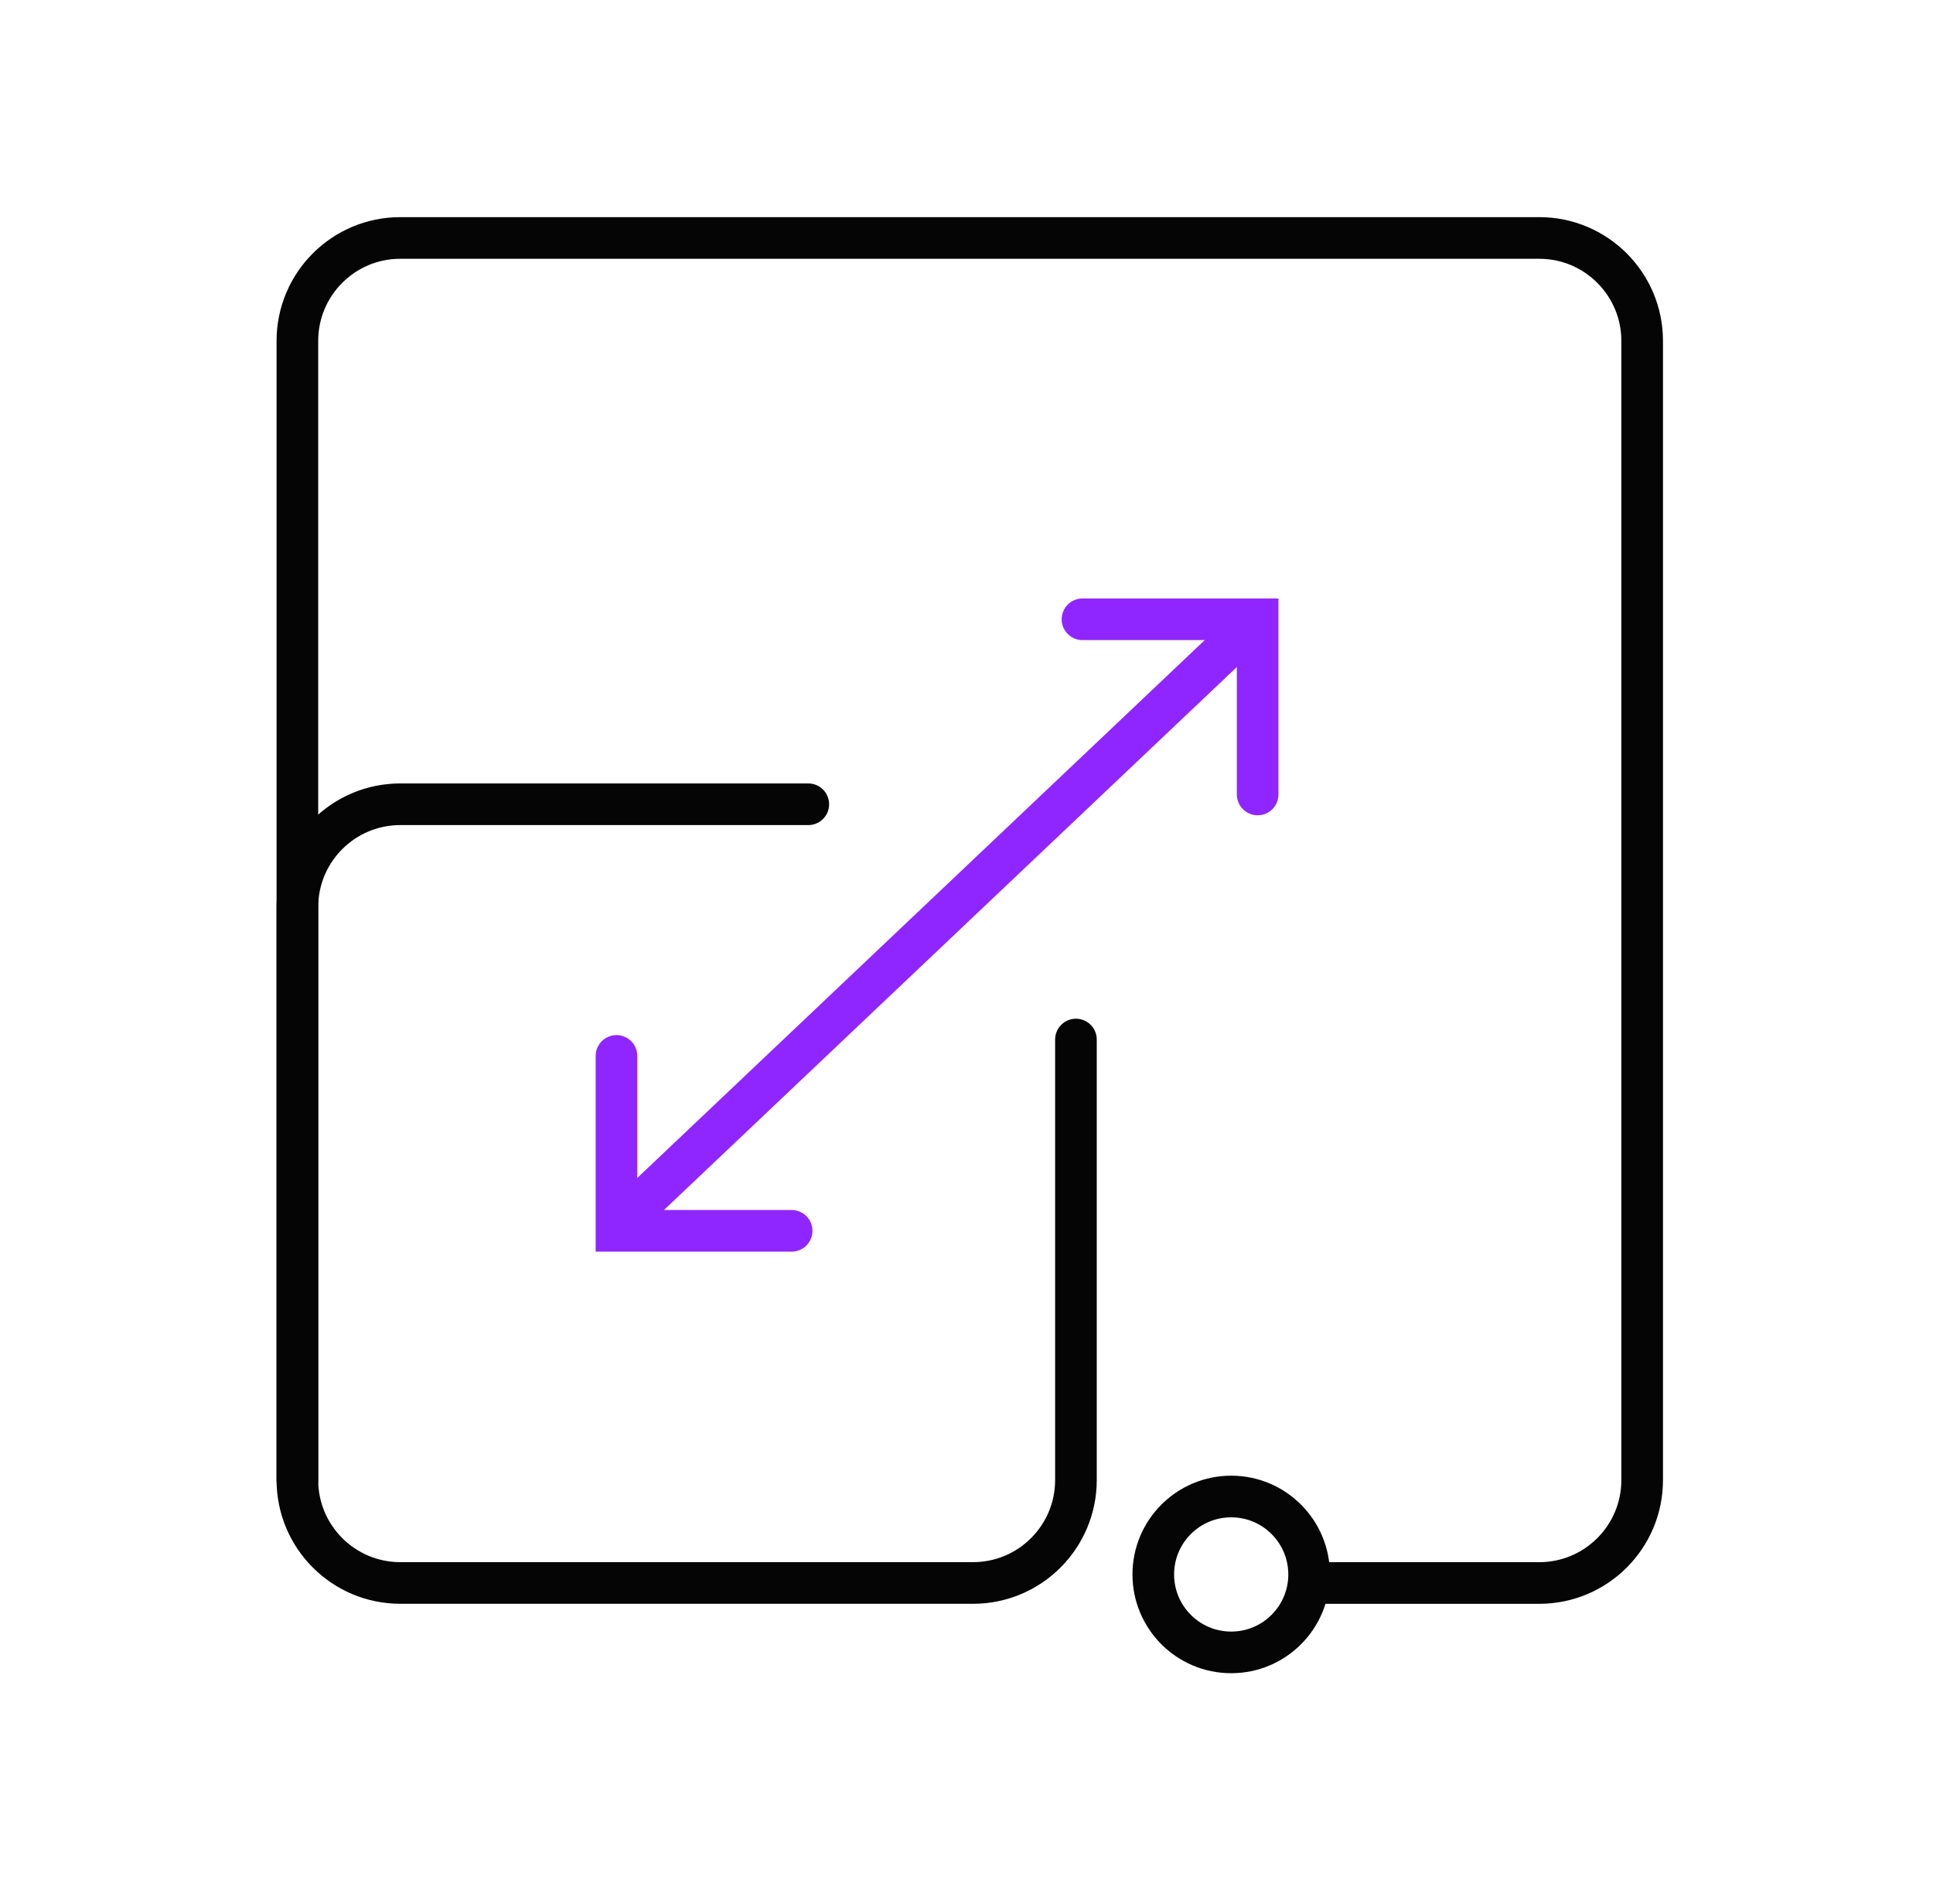 <svg width="65" height="64" viewBox="0 0 65 64" fill="none" xmlns="http://www.w3.org/2000/svg">
<path d="M10 49.76V11.46C10 9.55 11.55 8 13.46 8H51.76C53.67 8 55.22 9.55 55.22 11.46V49.76C55.22 51.67 53.67 53.22 51.76 53.22H44.41" stroke="#050505" stroke-width="1.4" stroke-miterlimit="10" stroke-linecap="round"/>
<path d="M36.18 34.949V49.759C36.18 51.669 34.63 53.219 32.72 53.219H13.46C11.55 53.219 10 51.669 10 49.759V30.499C10 28.589 11.55 27.039 13.46 27.039H27.18" stroke="#050505" stroke-width="1.4" stroke-miterlimit="10" stroke-linecap="round"/>
<path d="M21.57 40.433L41.41 21.633" stroke="#9026FF" stroke-width="1.4" stroke-miterlimit="10" stroke-linecap="round"/>
<path d="M36.4 20.82H42.29V26.71" stroke="#9026FF" stroke-width="1.4" stroke-miterlimit="10" stroke-linecap="round"/>
<path d="M26.62 41.38H20.73V35.5" stroke="#9026FF" stroke-width="1.4" stroke-miterlimit="10" stroke-linecap="round"/>
<path d="M41.401 55.553C42.848 55.553 44.021 54.38 44.021 52.932C44.021 51.486 42.848 50.312 41.401 50.312C39.954 50.312 38.781 51.486 38.781 52.932C38.781 54.38 39.954 55.553 41.401 55.553Z" stroke="#050505" stroke-width="1.4" stroke-miterlimit="10" stroke-linecap="round"/>
</svg>
